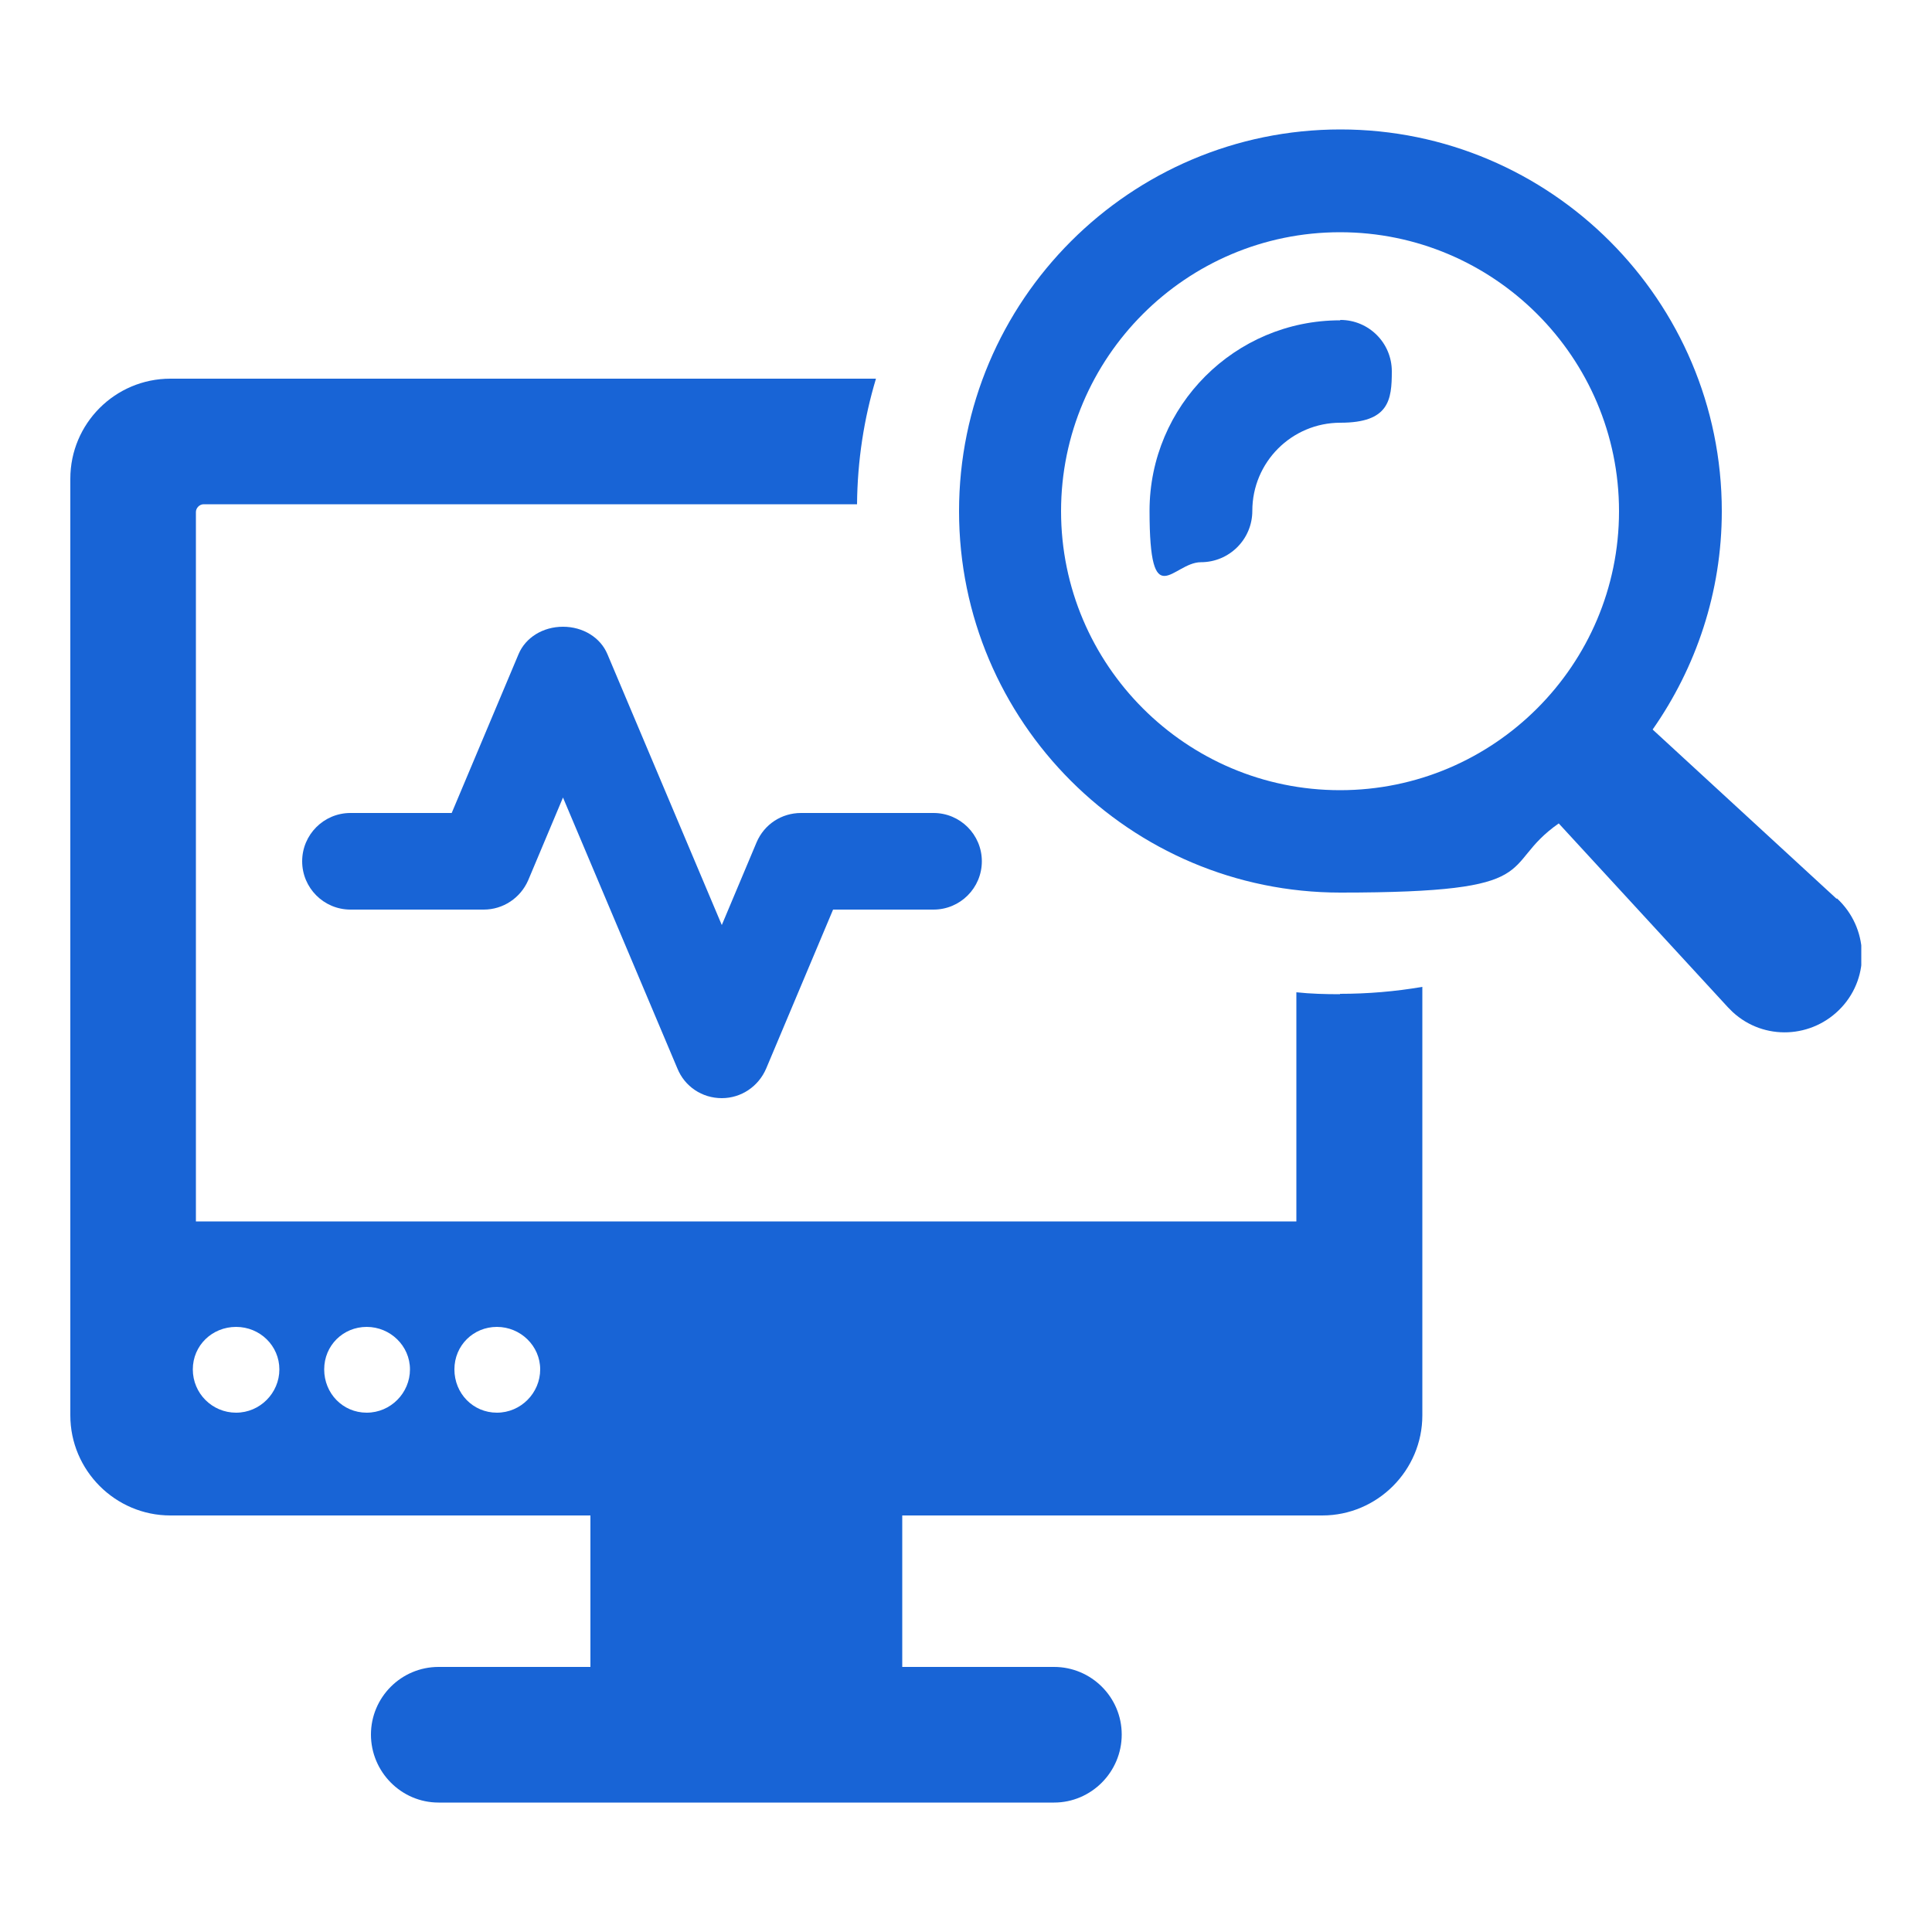 <svg xmlns="http://www.w3.org/2000/svg" xmlns:xlink="http://www.w3.org/1999/xlink" id="Layer_1" viewBox="0 0 500 500"><defs><clipPath id="clippath"><rect x="18.2" y="33.5" width="463.5" height="433" fill="none"></rect></clipPath></defs><g clip-path="url(#clippath)"><path d="M128.6,365.6c-6.2,0-11-5-11-11.2s4.9-11,11-11,11.2,4.9,11.2,11-5,11.2-11.2,11.2M94.9,365.6c-6.2,0-11-5-11-11.2s4.9-11,11-11,11.2,4.9,11.2,11-5,11.2-11.2,11.2M61.1,365.6c-6.2,0-11.2-5-11.2-11.2s5-11,11.2-11,11.2,4.9,11.2,11-5,11.2-11.2,11.2M346.8,257.3c-3.8,0-7.6-.1-11.3-.5v59.3H50.7v-183.6c0-1,.9-2,2-2h169.1c.1-11.3,1.8-22.2,4.9-32.5H44.1c-14.3,0-25.9,11.6-25.9,25.9v242.4c0,14.2,11.6,25.9,25.9,25.9h108.7v39.2h-39.3c-9.7,0-17.5,7.9-17.5,17.5s7.8,17.6,17.5,17.6h159.3c9.6,0,17.5-7.9,17.5-17.6s-7.9-17.5-17.5-17.5h-39.3v-39.2h108.7c14.3,0,25.9-11.7,25.9-25.9v-110.9c-7,1.2-14.1,1.8-21.3,1.8" fill="#1864d6"></path><path d="M274.6,132.3c0-39.8,32.4-72.2,72.2-72.2s72.2,32.4,72.2,72.2-32.4,72.2-72.2,72.2-72.2-32.4-72.2-72.2M475.3,232.6l-47.6-43.8c11.2-16,17.9-35.5,17.9-56.5,0-54.5-44.3-98.8-98.7-98.8s-98.7,44.3-98.7,98.8,44.3,98.7,98.7,98.7,40.5-6.7,56.5-17.9l43.8,47.6c.4.4.8.8,1.2,1.2,8.1,7.5,20.7,6.9,28.2-1.2,7.5-8.1,6.9-20.7-1.2-28.2" fill="#1864d6"></path><path d="M346.8,82.9c-27.2,0-49.3,22.1-49.3,49.3s6,13.3,13.3,13.3,13.3-5.9,13.3-13.3c0-12.6,10.2-22.8,22.8-22.8s13.3-5.9,13.3-13.3-6-13.3-13.3-13.3" fill="#1864d6"></path><path d="M186.8,284.2c-5.1,0-9.6-3-11.5-7.7l-29.6-70.1-9,21.4c-2,4.6-6.5,7.6-11.5,7.6h-34.5c-6.9,0-12.5-5.6-12.5-12.5s5.6-12.5,12.5-12.5h26.2l17.3-41.1c1.8-4.3,6.3-7.1,11.5-7.1s9.7,2.8,11.5,7.1l29.6,70.1,9-21.4c2-4.7,6.5-7.6,11.5-7.6h34.3c6.9,0,12.5,5.6,12.5,12.5s-5.6,12.5-12.5,12.5h-26l-17.3,41.1c-2,4.7-6.5,7.7-11.5,7.7" fill="#1864d6"></path></g></svg>
